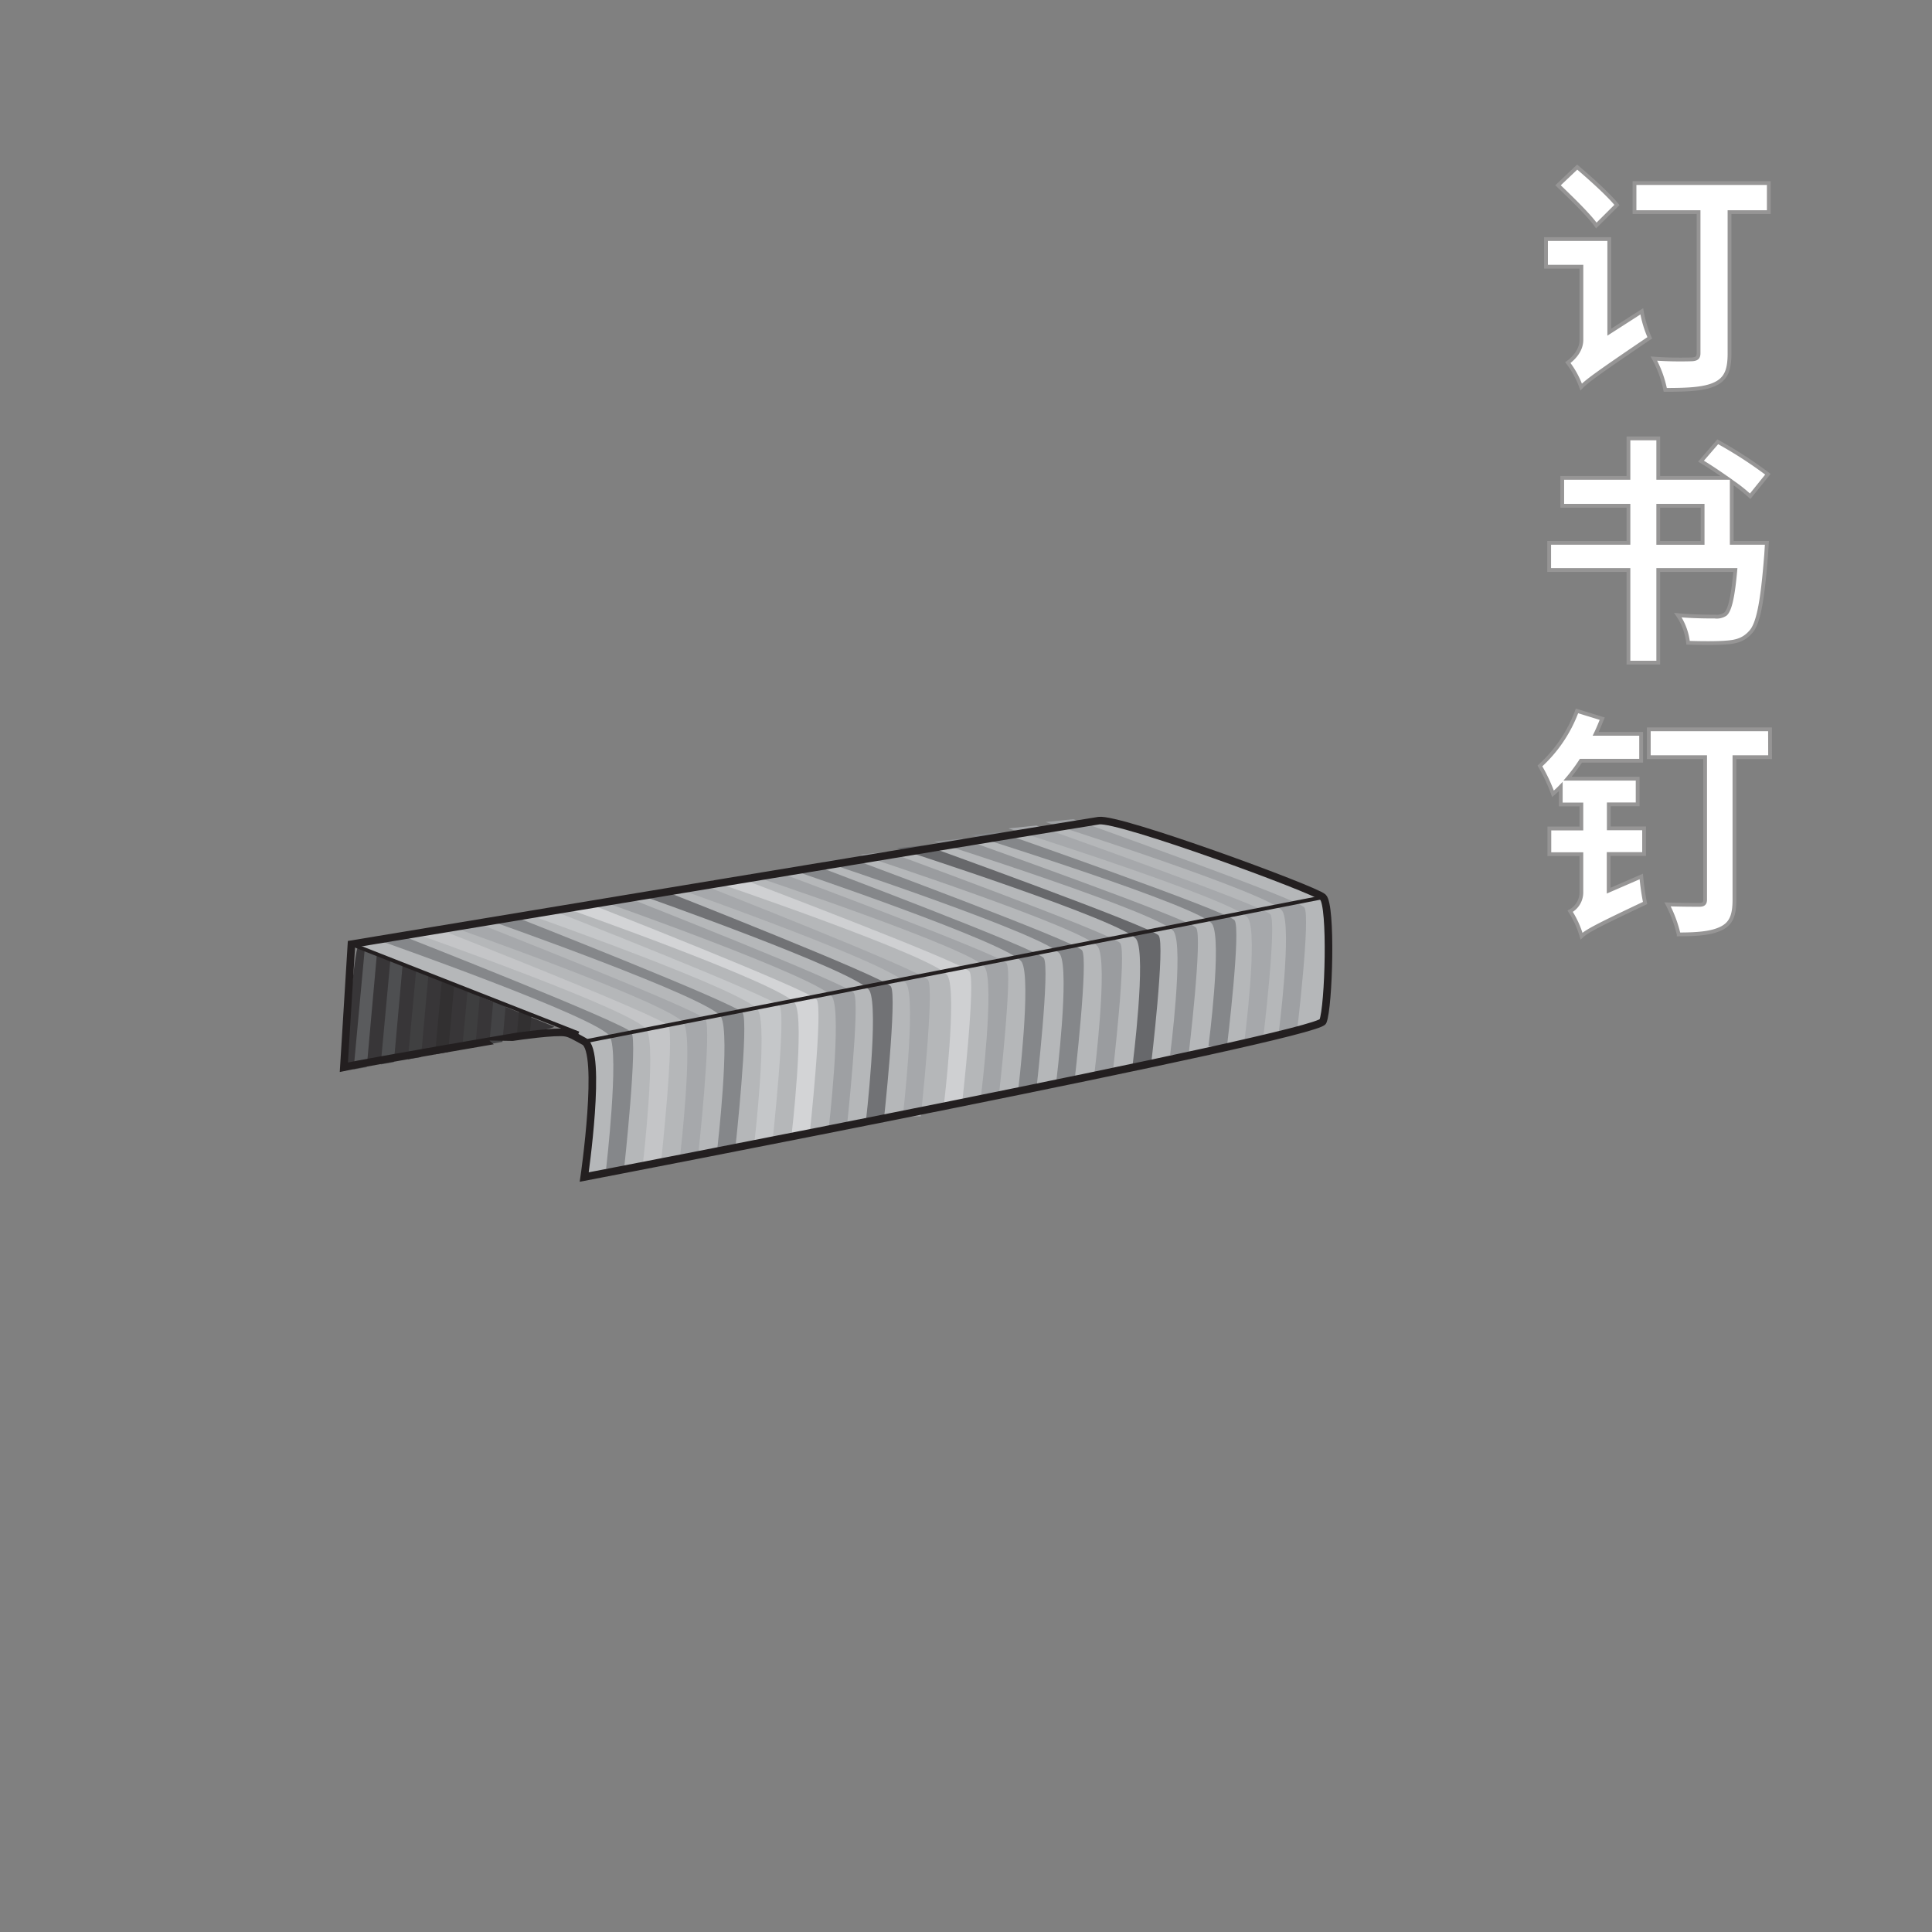 <svg xmlns="http://www.w3.org/2000/svg" viewBox="0 0 510 510"><rect x="0" y="0" width="510" height="510" fill="#808080" stroke="none"/><defs><style>.cls-1{fill:#fff;stroke:#969595;}.cls-1,.cls-22,.cls-23{stroke-miterlimit:10;}.cls-2{fill:#383638;}.cls-3{fill:#5a5b5d;}.cls-4{fill:#4e4f51;}.cls-5{fill:#404041;}.cls-6{fill:#323031;}.cls-7{fill:#3e3e3f;}.cls-8{fill:#434345;}.cls-9{fill:#b5b7b9;}.cls-10{fill:#85878a;}.cls-11{fill:#c4c5c7;}.cls-12{fill:#a6a8ab;}.cls-13{fill:#c5c7c9;}.cls-14{fill:#d3d4d6;}.cls-15{fill:#9ea0a3;}.cls-16{fill:#717275;}.cls-17{fill:#cfd0d2;}.cls-18{fill:#a2a4a7;}.cls-19{fill:#9a9c9f;}.cls-20{fill:#67686b;}.cls-21{fill:#929497;}.cls-22,.cls-23{fill:none;stroke:#231f20;}.cls-22{stroke-width:2px;}</style></defs><title>080 - Staples</title><g id="A:_65_76-79" data-name="A: 65 76-79"><path class="cls-1" d="M433.39,82.18a29.67,29.67,0,0,0,2.11,7c-14.27,9.66-16.71,11.52-18.11,13a23.91,23.91,0,0,0-3.52-6.46c1.4-1,3.58-3.13,3.58-6V70.41h-9.34v-7.3h16.7V87.69Zm-12-22.65c-2-2.82-6.72-7.36-10.11-10.62l5.06-4.8c3.45,2.94,8.25,7.23,10.49,10ZM466.92,56H456.55V93.38c0,4.42-1,6.66-3.84,8s-7.1,1.54-13.12,1.54a29.38,29.38,0,0,0-3-8.26,99.06,99.06,0,0,0,10,.2c1.28-.07,1.79-.45,1.79-1.61V56H431.47V48.33h35.45Z"/><path class="cls-1" d="M466.22,146.44c-1,12.74-2.12,18.37-4.16,20.48-1.73,1.92-3.65,2.5-6.4,2.69-2.24.19-6.15.19-10.05.06a16.08,16.08,0,0,0-2.69-7.29c3.9.38,8,.38,9.73.38a4.16,4.16,0,0,0,2.81-.64c1.16-1,2-4.48,2.63-11.65H437.74v24.45h-7.87V150.47H408.94V143.3h20.93v-9.79H412.39v-7.36h17.48V115.72h7.87v10.43h18c-2.3-1.6-4.67-3.2-6.72-4.41l4.42-5.12a111,111,0,0,1,13.24,8.57L462,131a40.84,40.84,0,0,0-4.86-3.84V143.3h9.28Zm-28.48-3.14h11.71v-9.79H437.74Z"/><path class="cls-1" d="M433.26,231.37a65.67,65.67,0,0,0,1,7c-13.12,6.2-15.43,7.48-16.77,8.76a25.65,25.65,0,0,0-3-6.59,5.64,5.64,0,0,0,2.95-5.05V225.48h-8.45V218.7h8.45v-6.34H412v-4.73a25.68,25.68,0,0,1-2.05,1.91,44.09,44.09,0,0,0-3.45-7.35,36.77,36.77,0,0,0,9.79-14.53l6.65,2.05c-.51,1.28-1.08,2.68-1.72,4h12v7.1H417.32a44.83,44.83,0,0,1-3.52,4.74h18.5v6.78h-7.62v6.34H434v6.78h-9.35v9.66Zm34-31.49h-9.41v37.63c0,4.16-.89,6.27-3.45,7.55s-6.28,1.6-11.27,1.6a33.67,33.67,0,0,0-2.94-7.93c3.65.13,7.23.13,8.38.13s1.54-.39,1.54-1.41V199.88H435.24v-7.36h32Z"/><g id="_80_body1-steel_wire" data-name="80 body1-steel wire"><path class="cls-2" d="M146.23,271s-50.76-20.7-51.68-21.06-3.78,31.78-3.78,31.78S148.09,271.76,146.23,271Z"/><polygon class="cls-3" points="96.3 250.36 93.34 282.33 96.81 281.72 99.62 250.36 96.3 250.36"/><polygon class="cls-4" points="103.46 249.02 100.5 280.99 103.97 280.38 106.79 249.02 103.46 249.02"/><polygon class="cls-5" points="110.63 247.68 107.67 279.65 111.14 279.04 113.95 247.68 110.63 247.68"/><polygon class="cls-6" points="117.79 246.34 114.83 278.31 118.3 277.7 121.11 246.34 117.79 246.34"/><polygon class="cls-7" points="124.95 245 122 276.98 125.47 276.36 128.28 245 124.95 245"/><polygon class="cls-8" points="132.12 243.66 129.16 275.64 132.63 275.02 135.44 243.66 132.12 243.66"/><polygon class="cls-6" points="139.28 242.33 136.33 274.3 139.8 273.68 142.61 242.33 139.28 242.33"/><path class="cls-9" d="M92.8,249.25s191.84-31.84,197.29-32.62,56.84,18.13,59.16,20.21,1.57,28.89,0,32.78-195,41.09-195,41.09,4.83-33.17,0-35.8c-2.88-1.57-2.16-2.63-3.51-2.89C148.09,271.51,92.8,249.25,92.8,249.25Z"/><path class="cls-10" d="M160,308.53s3.51-30.2,1-34.92c-2.65-4.9-61.29-25.49-61.29-25.49l7.17-.82s58.07,22.8,59.8,25.2-1.93,36-1.93,36Z"/><path class="cls-11" d="M169.75,306.81s3.5-30.21,1-34.93c-2.65-4.9-61.29-25.49-61.29-25.49l7.16-.82s58.08,22.8,59.8,25.21-1.92,36-1.92,36Z"/><path class="cls-12" d="M179.54,305.08s3.51-30.21,1-34.92c-2.65-4.91-61.29-25.5-61.29-25.5l7.17-.82s58.08,22.81,59.8,25.21-1.93,36-1.93,36Z"/><path class="cls-10" d="M189.34,303.35s3.51-30.21,1-34.92c-2.65-4.91-61.29-25.5-61.29-25.5l7.17-.81s58.08,22.8,59.8,25.2-1.93,36-1.93,36Z"/><path class="cls-13" d="M199.14,301.62s3.5-30.21,1-34.92c-2.65-4.91-61.29-25.49-61.29-25.49l7.16-.82s58.08,22.8,59.81,25.2-1.93,36-1.93,36Z"/><path class="cls-14" d="M208.93,299.89s3.51-30.21,1-34.92c-2.66-4.91-61.29-25.49-61.29-25.49l7.16-.82s58.08,22.8,59.8,25.2-1.92,36-1.92,36Z"/><path class="cls-15" d="M218.73,298.16s3.51-30.2,1-34.92c-2.65-4.9-61.29-25.49-61.29-25.49l7.17-.82s58.08,22.8,59.8,25.2-1.93,36-1.93,36Z"/><path class="cls-16" d="M228.53,296.44s3.51-30.21,1-34.93C226.84,256.61,168.2,236,168.2,236l7.16-.82s58.08,22.8,59.81,25.21-1.93,36-1.93,36Z"/><path class="cls-12" d="M238.32,294.71s3.51-30.21,1-34.92c-2.66-4.91-61.29-25.5-61.29-25.5l7.16-.82s58.08,22.81,59.8,25.21-1.92,36-1.92,36Z"/><path class="cls-17" d="M249.15,291.76s3.57-29.61,1-34.22c-2.7-4.81-62.34-25-62.34-25l7.29-.8s59.07,22.35,60.82,24.7-2,35.31-2,35.31Z"/><path class="cls-18" d="M259,289s3.56-29.08,1-33.62c-2.69-4.72-62.33-24.54-62.33-24.54l7.29-.79S264,252,265.7,254.28s-2,34.69-2,34.69Z"/><path class="cls-10" d="M268.74,288.07s3.57-29.49,1-34.09c-2.7-4.79-62.33-24.89-62.33-24.89l7.28-.8s59.07,22.26,60.83,24.6-2,35.18-2,35.18Z"/><path class="cls-10" d="M278.83,285.54s3.59-29.1,1-33.64c-2.71-4.72-62.64-24.55-62.64-24.55l7.33-.79s59.35,22,61.11,24.28-2,34.7-2,34.7Z"/><path class="cls-19" d="M288.89,283.45s3.6-28.92,1-33.43c-2.73-4.69-62.9-24.4-62.9-24.4l7.35-.79s59.6,21.83,61.37,24.13-2,34.49-2,34.49Z"/><path class="cls-20" d="M299,281s3.62-28.56,1-33c-2.73-4.64-63.23-24.1-63.23-24.1l7.39-.78s59.92,21.56,61.7,23.83-2,34.06-2,34.06Z"/><path class="cls-21" d="M308.88,278.52s3.62-28.19,1-32.59c-2.73-4.58-63.3-23.79-63.3-23.79l7.4-.76s60,21.27,61.77,23.52-2,33.62-2,33.62Z"/><path class="cls-10" d="M319,276.19s3.65-27.9,1-32.25c-2.75-4.53-63.6-23.54-63.6-23.54l7.44-.75s60.27,21,62.05,23.27-2,33.27-2,33.27Z"/><path class="cls-12" d="M328.49,274.91s3.63-28.12,1-32.5c-2.74-4.57-63.32-23.73-63.32-23.73l7.4-.76s60,21.22,61.78,23.45-2,33.54-2,33.54Z"/><path class="cls-15" d="M337.53,272.79s3.59-27.92,1-32.28C335.81,236,276,217,276,217l7.31-.76s59.27,21.08,61,23.3-2,33.3-2,33.3Z"/><path class="cls-22" d="M90.77,281.72l2-32.47s191.84-31.84,197.29-32.62,56.84,18.13,59.16,20.21,1.57,28.89,0,32.78-195,41.09-195,41.09,4.83-33.17,0-35.8c-2.88-1.57-3.5-2-4.86-2.29-2.68-.51-13,1-13,1S97.42,280.24,90.77,281.72Z"/><line class="cls-23" x1="154.29" y1="274.91" x2="349.25" y2="236.84"/><line class="cls-23" x1="92.8" y1="249.25" x2="152.73" y2="272.79"/></g></g></svg>